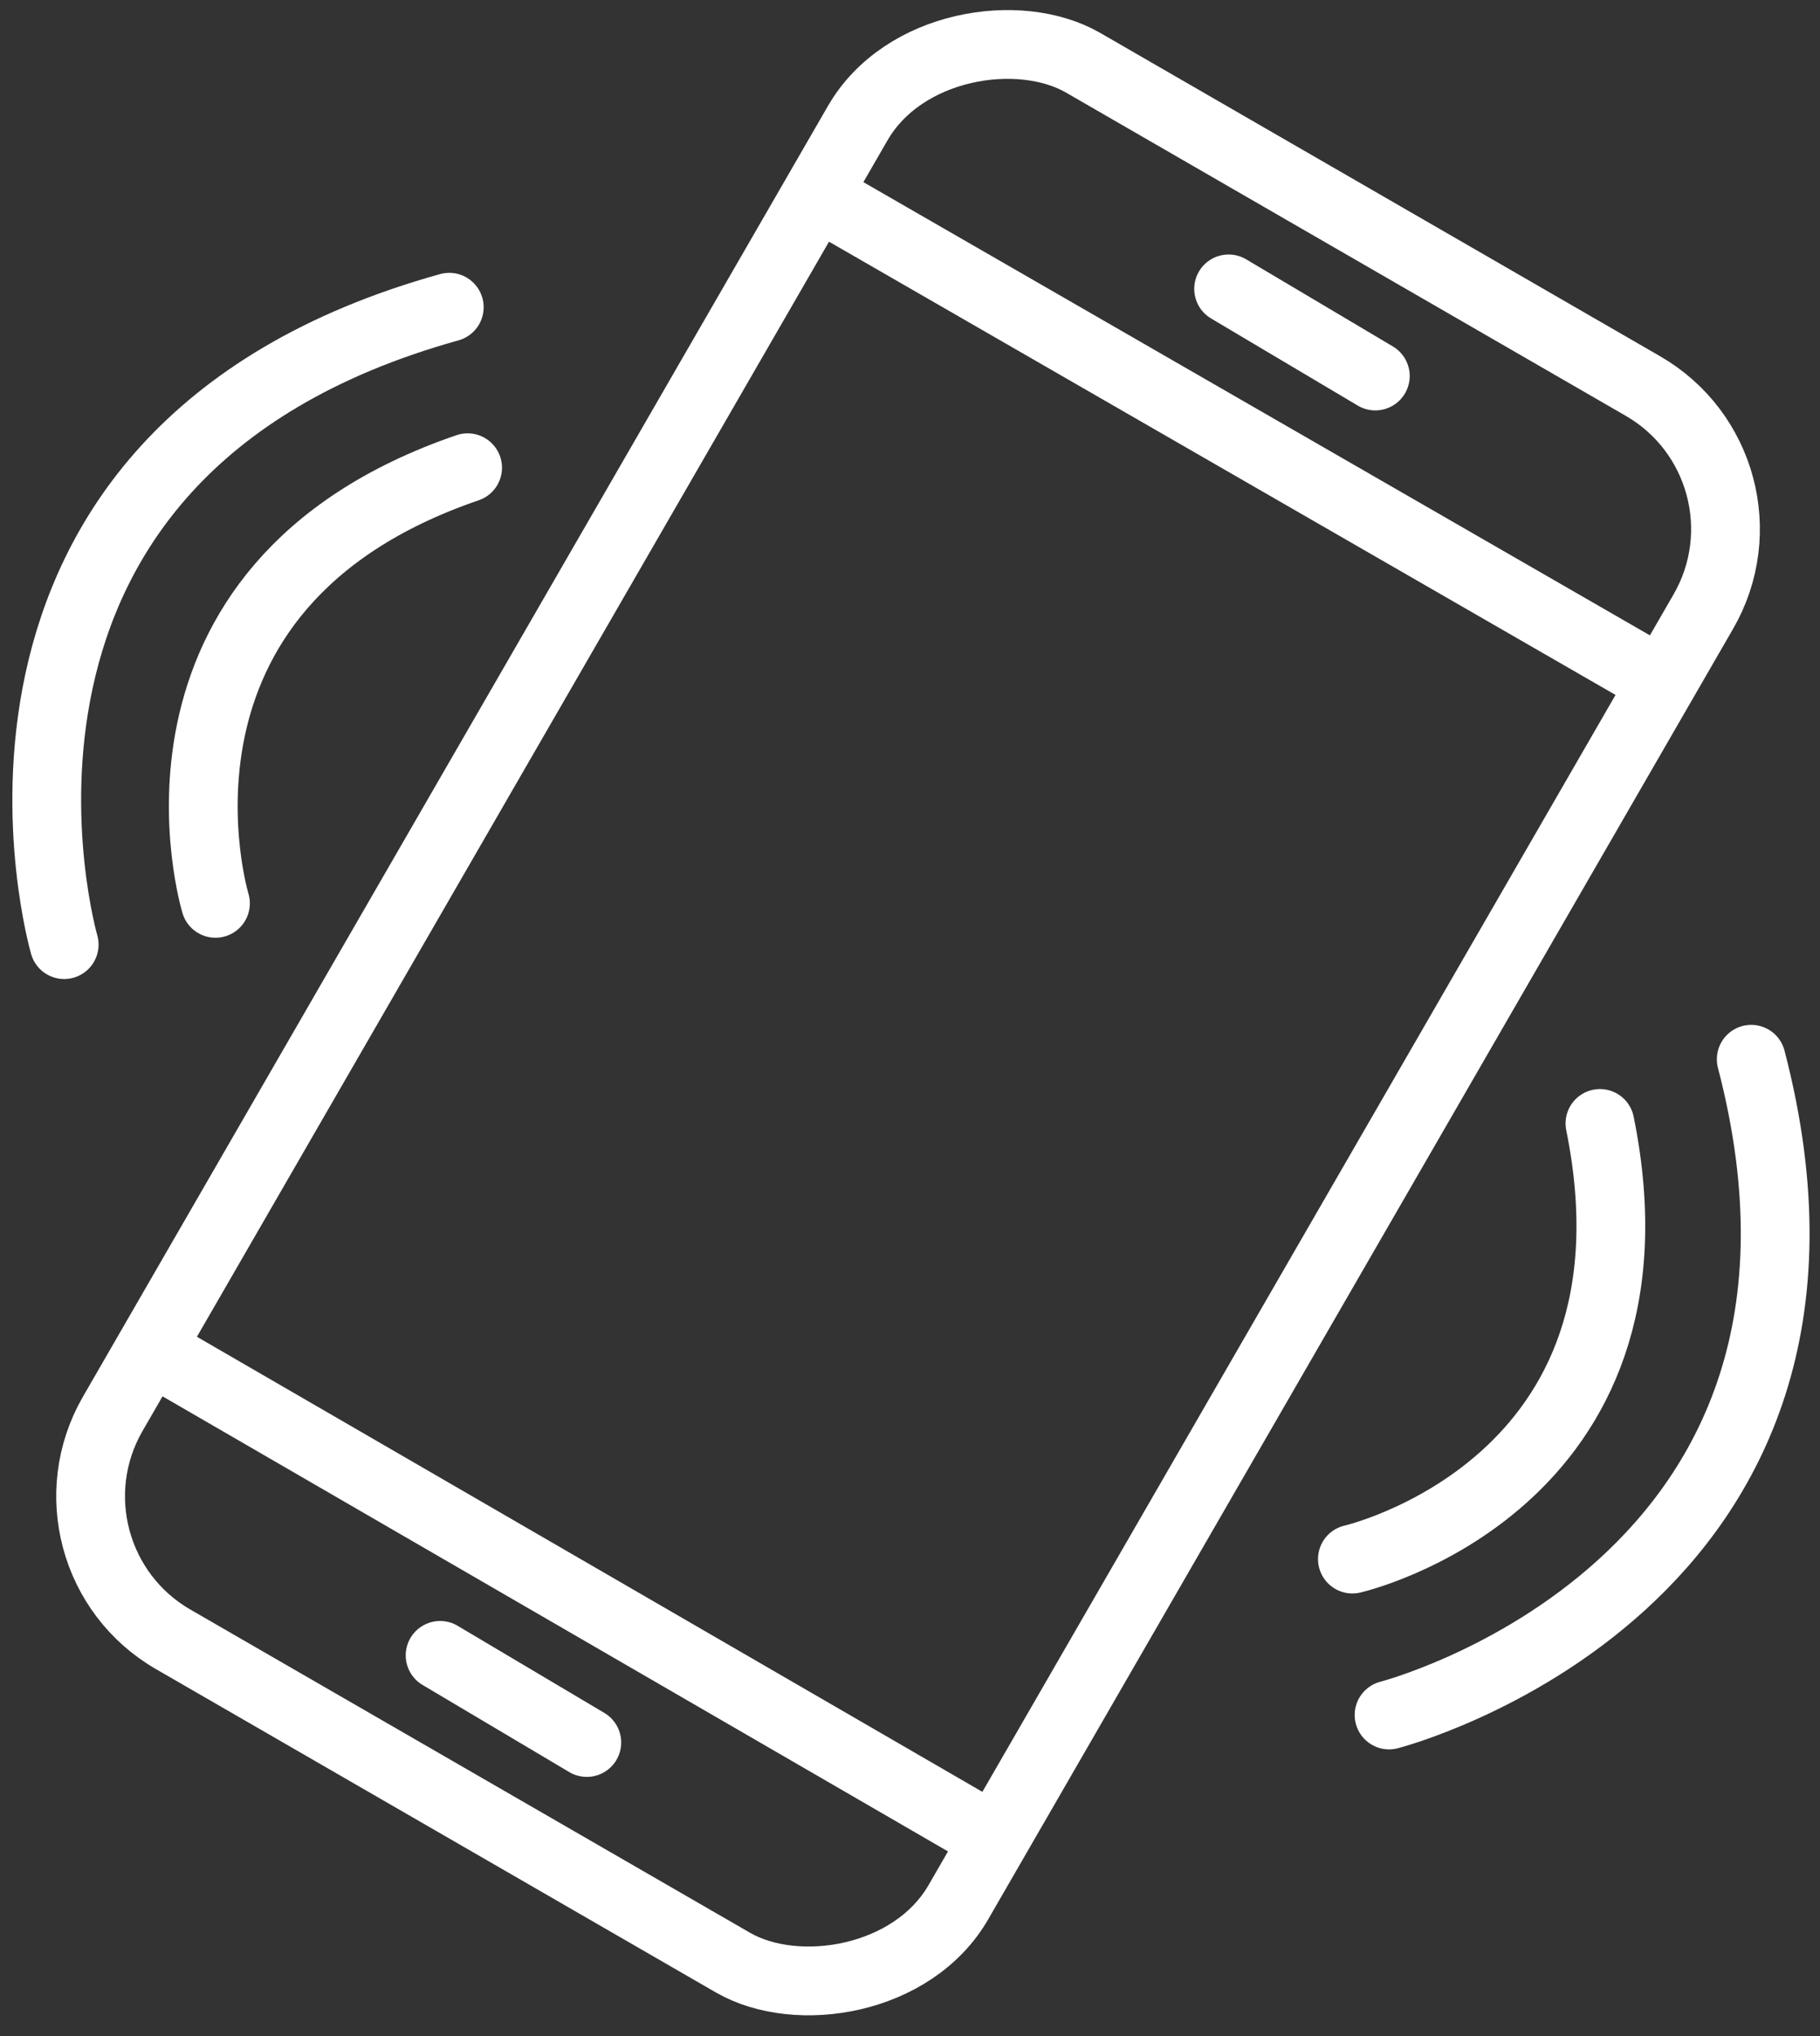 <?xml version="1.0" encoding="UTF-8"?>
<svg xmlns="http://www.w3.org/2000/svg" version="1.1" viewBox="0 0 39.7 44.4">
  <rect x="0" y="0" width="39.7" height="44.4" fill="#333333" stroke="none"/>
  <defs>
    <style>
      .cls-1, .cls-2 {
        stroke: #000;
      }

      .cls-1, .cls-2, .cls-3, .cls-4 {
        stroke-miterlimit: 10;
      }

      .cls-1, .cls-2, .cls-3, .cls-4, .cls-5 {
        fill: none;
      }

      .cls-1, .cls-6 {
        display: none;
      }

      .cls-3 {
        stroke-linecap: round;
      }

      .cls-3, .cls-4 {
        stroke-width: 1.5px;
      }

      .cls-3, .cls-4, .cls-5 {
        stroke: #fff;
      }

      .cls-5 {
        stroke-miterlimit: 10;
        stroke-width: 1.5px;
      }
    </style>
  </defs>
  <!-- Generator: Adobe Illustrator 28.7.3, SVG Export Plug-In . SVG Version: 1.2.0 Build 164)  -->
  <g>
    <g id="_レイヤー_1" data-name="レイヤー_1">
      <g id="_レイヤー_1-2" data-name="_レイヤー_1">
        <g id="_レイヤー_2-2" data-name="_レイヤー_2" class="cls-6">
          <path d="M41.9,2.3h-23.2c-2.7,0-4.8,2.1-4.8,4.8v2.8h0v48.7h0v2.8c0,2.7,2.1,4.8,4.8,4.8h23.2c2.7,0,4.8-2.1,4.8-4.8V7.1c0-2.7-2.1-4.8-4.8-4.8ZM15.9,10.9h28.8v46.7H15.9V10.9h0ZM18.7,4.3h23.2c1.5,0,2.8,1.3,2.8,2.8v1.8H15.9v-1.8c0-1.5,1.3-2.8,2.8-2.8h0ZM41.9,64.3h-23.2c-1.5,0-2.8-1.3-2.8-2.8v-1.8h28.8v1.8c0,1.5-1.3,2.8-2.8,2.8h0Z"/>
          <path d="M27.4,7.6h5.8c.5,0,1-.4,1-1s-.5-1-1-1h-5.8c-.5,0-1,.5-1,1s.5,1,1,1Z"/>
          <path d="M33.2,61h-5.8c-.5,0-1,.5-1,1s.5,1,1,1h5.8c.5,0,1-.5,1-1s-.5-1-1-1Z"/>
          <path d="M.3,34.3c0-4.3,1.7-8.4,4.7-11.4.4-.4.4-1,0-1.4s-1-.4-1.4,0C.2,24.9-1.7,29.5-1.7,34.3s1.9,9.4,5.3,12.8c.2.2.4.3.7.3s.5,0,.7-.3c.4-.4.4-1,0-1.4-3.1-3.1-4.7-7.1-4.7-11.4h0Z"/>
          <path d="M8.9,25.3c-.4-.4-1-.4-1.4,0-2.4,2.4-3.7,5.6-3.7,9s1.3,6.6,3.7,9c.2.2.4.3.7.3s.5,0,.7-.3c.4-.4.4-1,0-1.4-2-2-3.2-4.7-3.2-7.6s1.1-5.6,3.2-7.6c.4-.4.4-1,0-1.4h0Z"/>
          <path class="cls-1" d="M57,21.5c-.4-.4-1-.4-1.4,0s-.4,1,0,1.4c3.1,3,4.7,7.1,4.7,11.4s-1.7,8.4-4.7,11.4-.4,1,0,1.4.5.3.7.3.5,0,.7-.3c3.4-3.4,5.3-8,5.3-12.9s-1.9-9.4-5.3-12.9h0v.2Z"/>
          <path class="cls-6" d="M53.1,25.3c-.4-.4-1-.4-1.4,0s-.4,1,0,1.4c2,2,3.2,4.7,3.2,7.6s-1.1,5.6-3.2,7.6c-.4.4-.4,1,0,1.4s.5.3.7.3.5,0,.7-.3c2.4-2.4,3.7-5.6,3.7-9s-1.3-6.6-3.7-9h0Z"/>
          <path class="cls-2" d="M3.8,21.5C.4,24.9-1.5,29.5-1.5,34.4s1.9,9.4,5.3,12.9c.2.2.5.3.7.3s.5,0,.7-.3c.4-.4.4-1,0-1.4-3.1-3.1-4.7-7.1-4.7-11.4s1.7-8.4,4.7-11.4c.4-.4.4-1,0-1.4s-1-.4-1.4,0h0s0-.2,0-.2Z"/>
          <path d="M7.6,25.3c-2.4,2.4-3.8,5.6-3.8,9s1.3,6.6,3.7,9c.2.2.4.3.7.3s.5,0,.7-.3c.4-.4.4-1,0-1.4-2-2-3.1-4.8-3.1-7.6s1.2-5.6,3.2-7.6.4-1,0-1.4-1-.4-1.4,0h0Z"/>
        </g>
        <g id="_レイヤー_21">
          <g>
            <rect class="cls-5" x="0" y="11.5" width="39.7" height="21.3" rx="3.6" ry="3.6" transform="translate(-9.3 28.2) rotate(-60)"/>
            <line class="cls-4" x1="21.7" y1="40.1" x2="3.4" y2="29.5"/>
            <line class="cls-4" x1="36.3" y1="14.9" x2="17.9" y2="4.3"/>
            <line class="cls-3" x1="12.8" y1="38" x2="9.6" y2="36.1"/>
            <line class="cls-3" x1="30" y1="8.2" x2="26.8" y2="6.3"/>
          </g>
          <g>
            <path class="cls-3" d="M4.7,19.7s-2.1-6.9,5.5-9.5"/>
            <path class="cls-3" d="M1.4,20.6S-1.7,9.9,9.8,6.7"/>
          </g>
          <g>
            <path class="cls-3" d="M29.5,34s7-1.6,5.4-9.5"/>
            <path class="cls-3" d="M30.3,37.4s10.9-2.8,7.9-14.3"/>
          </g>
        </g>
      </g>
    </g>
  </g>
</svg>